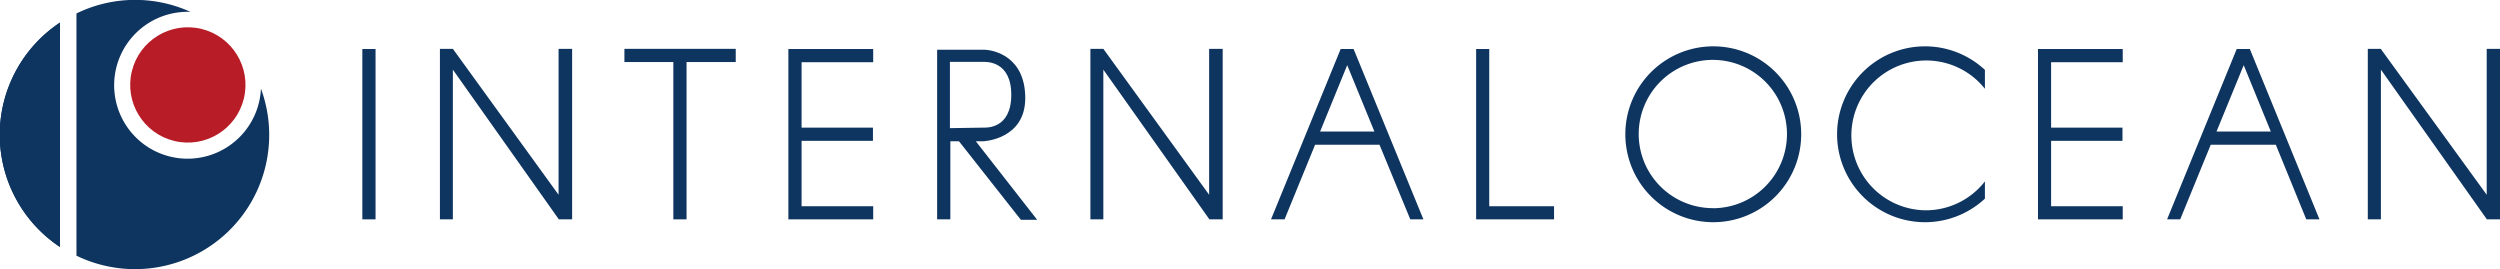 <?xml version="1.0" encoding="UTF-8"?>
<svg xmlns="http://www.w3.org/2000/svg" id="レイヤー_1" data-name="レイヤー 1" viewBox="0 0 289.71 31.19">
  <path d="M57.13,27.05V7.31h1.53V27.05Z" transform="translate(-15.14 -1.63)" style="fill:#0e3460"></path>
  <path d="M79.9,27.05,67.62,9.7l0,17.35H66.12V7.29h1.5L79.87,24.2l0-16.91h1.57V27.05Z" transform="translate(-15.14 -1.63)" style="fill:#0e3460"></path>
  <path d="M155.29,27.05,143,9.7l0,17.35H141.5V7.29H143L155.26,24.2l0-16.91h1.57V27.05Z" transform="translate(-15.14 -1.63)" style="fill:#0e3460"></path>
  <path d="M303.33,27.05,291.05,9.7l0,17.35h-1.52V7.29h1.5L303.31,24.2l0-16.91h1.58V27.05Z" transform="translate(-15.14 -1.63)" style="fill:#0e3460"></path>
  <path d="M213.69,7A10.19,10.19,0,1,0,223.87,17.2,10.18,10.18,0,0,0,213.69,7Zm-.05,18.75a8.59,8.59,0,1,1,8.58-8.59A8.59,8.59,0,0,1,213.64,25.76Z" transform="translate(-15.14 -1.63)" style="fill:#0e3460"></path>
  <path d="M238.37,26a8.68,8.68,0,1,1,6.79-14.08V9.73a10.19,10.19,0,1,0,0,14.92v-2A8.68,8.68,0,0,1,238.37,26Z" transform="translate(-15.14 -1.63)" style="fill:#0e3460"></path>
  <polygon points="85.26 5.66 72.36 5.66 72.36 7.19 78.03 7.19 78.03 25.42 79.56 25.42 79.56 7.19 85.26 7.19 85.26 5.66" style="fill:#0e3460"></polygon>
  <polygon points="101.19 7.21 101.19 5.68 91.36 5.68 91.36 25.42 101.19 25.42 101.19 23.9 92.89 23.9 92.89 16.32 101.16 16.32 101.16 14.79 92.89 14.79 92.89 7.21 101.19 7.21" style="fill:#0e3460"></polygon>
  <polygon points="245.99 7.21 245.99 5.68 236.17 5.68 236.17 25.42 245.99 25.42 245.99 23.9 237.69 23.9 237.69 16.32 245.96 16.32 245.96 14.79 237.69 14.79 237.69 7.21 245.99 7.21" style="fill:#0e3460"></polygon>
  <path d="M128.22,18h.88s4.85-.2,4.85-5-3.61-5.61-4.85-5.61h-5.36V27.05h1.53V18h1l7.17,9.1h1.89Zm-3-1.52V8.8h3.85c.33,0,3.26-.15,3.26,3.81h0c0,4-2.93,3.81-3.26,3.81Z" transform="translate(-15.14 -1.63)" style="fill:#0e3460"></path>
  <path d="M178.57,27.05h1.52L172,7.31H170.5l-8.07,19.74H164l3.54-8.65H175ZM168.12,16.87l3.14-7.69,3.15,7.69Z" transform="translate(-15.14 -1.63)" style="fill:#0e3460"></path>
  <polygon points="172.58 23.9 172.58 5.68 171.06 5.68 171.06 25.42 180.09 25.42 180.09 23.9 172.58 23.9" style="fill:#0e3460"></polygon>
  <path d="M282.4,27.05h1.53L275.86,7.31h-1.52l-8.07,19.74h1.52l3.54-8.65h7.54ZM272,16.87l3.15-7.69,3.14,7.69Z" transform="translate(-15.14 -1.63)" style="fill:#0e3460"></path>
  <circle cx="36.92" cy="11.48" r="6.68" transform="translate(1.9 43.01) rotate(-76.35)" style="fill:#b81c26"></circle>
  <path d="M22.09,4.25a15.6,15.6,0,0,0,0,26Z" transform="translate(-15.14 -1.63)" style="fill:#0d3561"></path>
  <path d="M22.09,4.25a15.6,15.6,0,0,0,0,26Z" transform="translate(-15.14 -1.63)" style="fill:#0e3460"></path>
  <path d="M45.38,11.9A8.51,8.51,0,1,1,36.88,3h.32A15.49,15.49,0,0,0,24,3.19V31.26A15.55,15.55,0,0,0,45.38,11.9Z" transform="translate(-15.14 -1.63)" style="fill:#0e3460"></path>
</svg>
